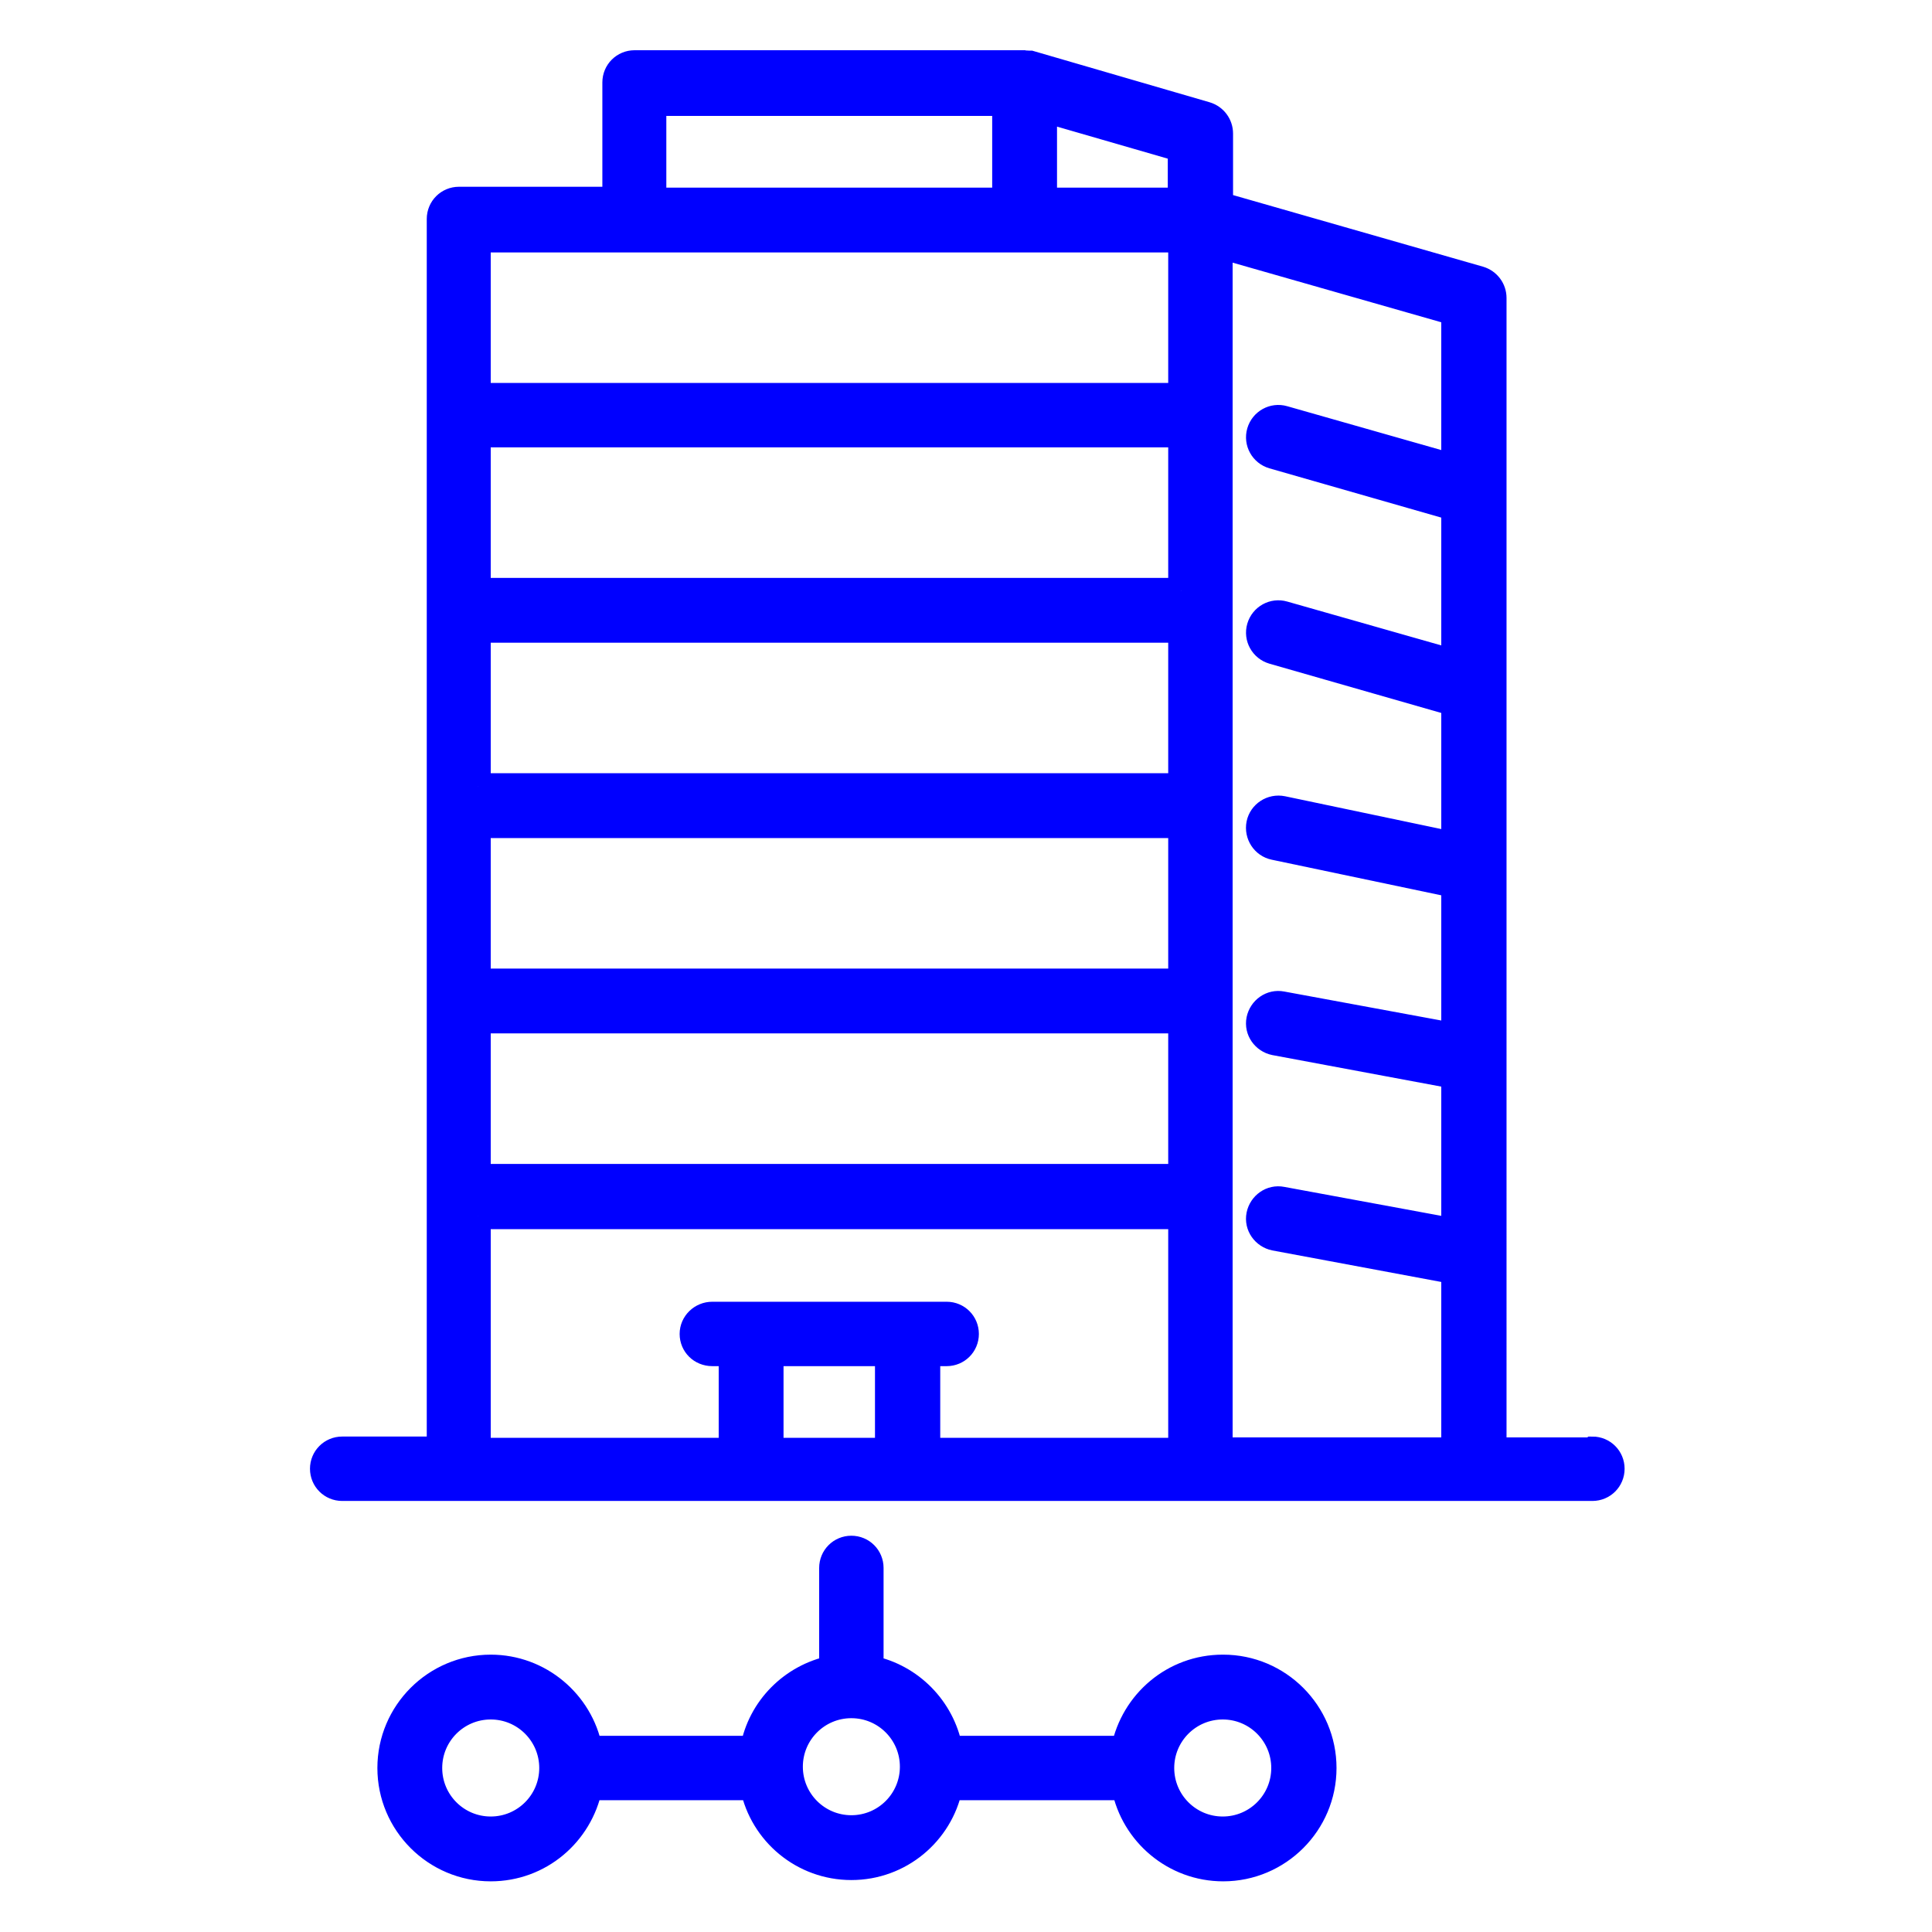 <?xml version="1.0" encoding="UTF-8"?><svg id="uuid-a049f6ba-dbd5-4cfd-8961-ffd1107a4025" xmlns="http://www.w3.org/2000/svg" viewBox="0 0 45 45"><defs><style>.uuid-3f8d2be2-9605-4cc3-beac-0d8fdd63910e{fill:blue;stroke:blue;stroke-miterlimit:10;stroke-width:.6px;}</style></defs><path class="uuid-3f8d2be2-9605-4cc3-beac-0d8fdd63910e" d="m37.06,33.78h-2.27V6.94c0-.2-.13-.38-.33-.44l-6.04-1.73v-1.66c0-.2-.13-.38-.33-.44l-4.09-1.19s-.04,0-.06,0c-.02,0-.04-.01-.06-.01h-9.1c-.25,0-.45.2-.45.45v2.73h-3.64c-.25,0-.45.2-.45.45v28.66h-2.27c-.25,0-.45.2-.45.45s.2.45.45.45h29.12c.25,0,.45-.2.45-.45s-.2-.45-.45-.45Zm-9.55-14.56v3.64H11.13v-3.64h16.38Zm-16.38-.91v-3.64h16.38v3.64H11.13Zm16.38-4.55H11.13v-3.64h16.38v3.64Zm-16.38,10.01h16.38v3.64H11.13v-3.64ZM27.5,4.67h-3.18v-2.12l3.18.92v1.2Zm-12.28-2.27h8.19v2.27h-8.19v-2.27Zm-.45,3.18h12.74v3.64H11.13v-3.64h3.64Zm-3.64,22.75h16.38v5.46h-5.91v-2.27h.45c.25,0,.45-.2.45-.45s-.2-.45-.45-.45h-5.46c-.25,0-.46.2-.46.45s.2.45.46.45h.45v2.27h-5.91v-5.46Zm6.82,5.46v-2.27h2.73v2.27h-2.73Zm10.46,0V5.72l5.46,1.56v3.6l-3.97-1.13c-.24-.07-.49.07-.56.31-.07.24.07.49.31.56l4.22,1.21v3.6l-3.97-1.13c-.24-.07-.49.07-.56.31-.07.24.07.49.31.56l4.22,1.21v3.3l-4-.84c-.25-.05-.49.11-.54.35-.05.25.11.49.35.54l4.19.88v3.52l-4.01-.74c-.25-.05-.48.12-.53.36-.05.25.12.48.36.53l4.18.78v3.62l-4.01-.74c-.25-.05-.48.12-.53.36-.05.25.12.48.36.53l4.18.78v4.17h-5.46Z"/><path class="uuid-3f8d2be2-9605-4cc3-beac-0d8fdd63910e" d="m28.48,38.84c-1.14,0-2.08.81-2.3,1.89h-4.06c-.18-.94-.91-1.68-1.84-1.87v-2.34c0-.25-.2-.45-.45-.45s-.45.2-.45.45v2.34c-.93.19-1.67.93-1.84,1.87h-3.81c-.21-1.07-1.16-1.89-2.3-1.89-1.29,0-2.34,1.05-2.34,2.34s1.05,2.34,2.34,2.34c1.14,0,2.08-.81,2.3-1.89h3.81c.22,1.06,1.16,1.86,2.29,1.86s2.07-.8,2.29-1.86h4.07c.21,1.07,1.16,1.89,2.3,1.89,1.29,0,2.34-1.05,2.34-2.34s-1.05-2.34-2.34-2.34Zm-17.05,3.77c-.79,0-1.43-.64-1.43-1.43s.64-1.43,1.43-1.43,1.43.64,1.43,1.43-.64,1.43-1.43,1.43Zm8.4-.03c-.79,0-1.43-.64-1.43-1.43s.64-1.43,1.43-1.43,1.43.64,1.43,1.43-.64,1.43-1.43,1.43Zm8.65.03c-.79,0-1.43-.64-1.43-1.43s.64-1.43,1.43-1.43,1.43.64,1.43,1.43-.64,1.43-1.43,1.43Z"/></svg>